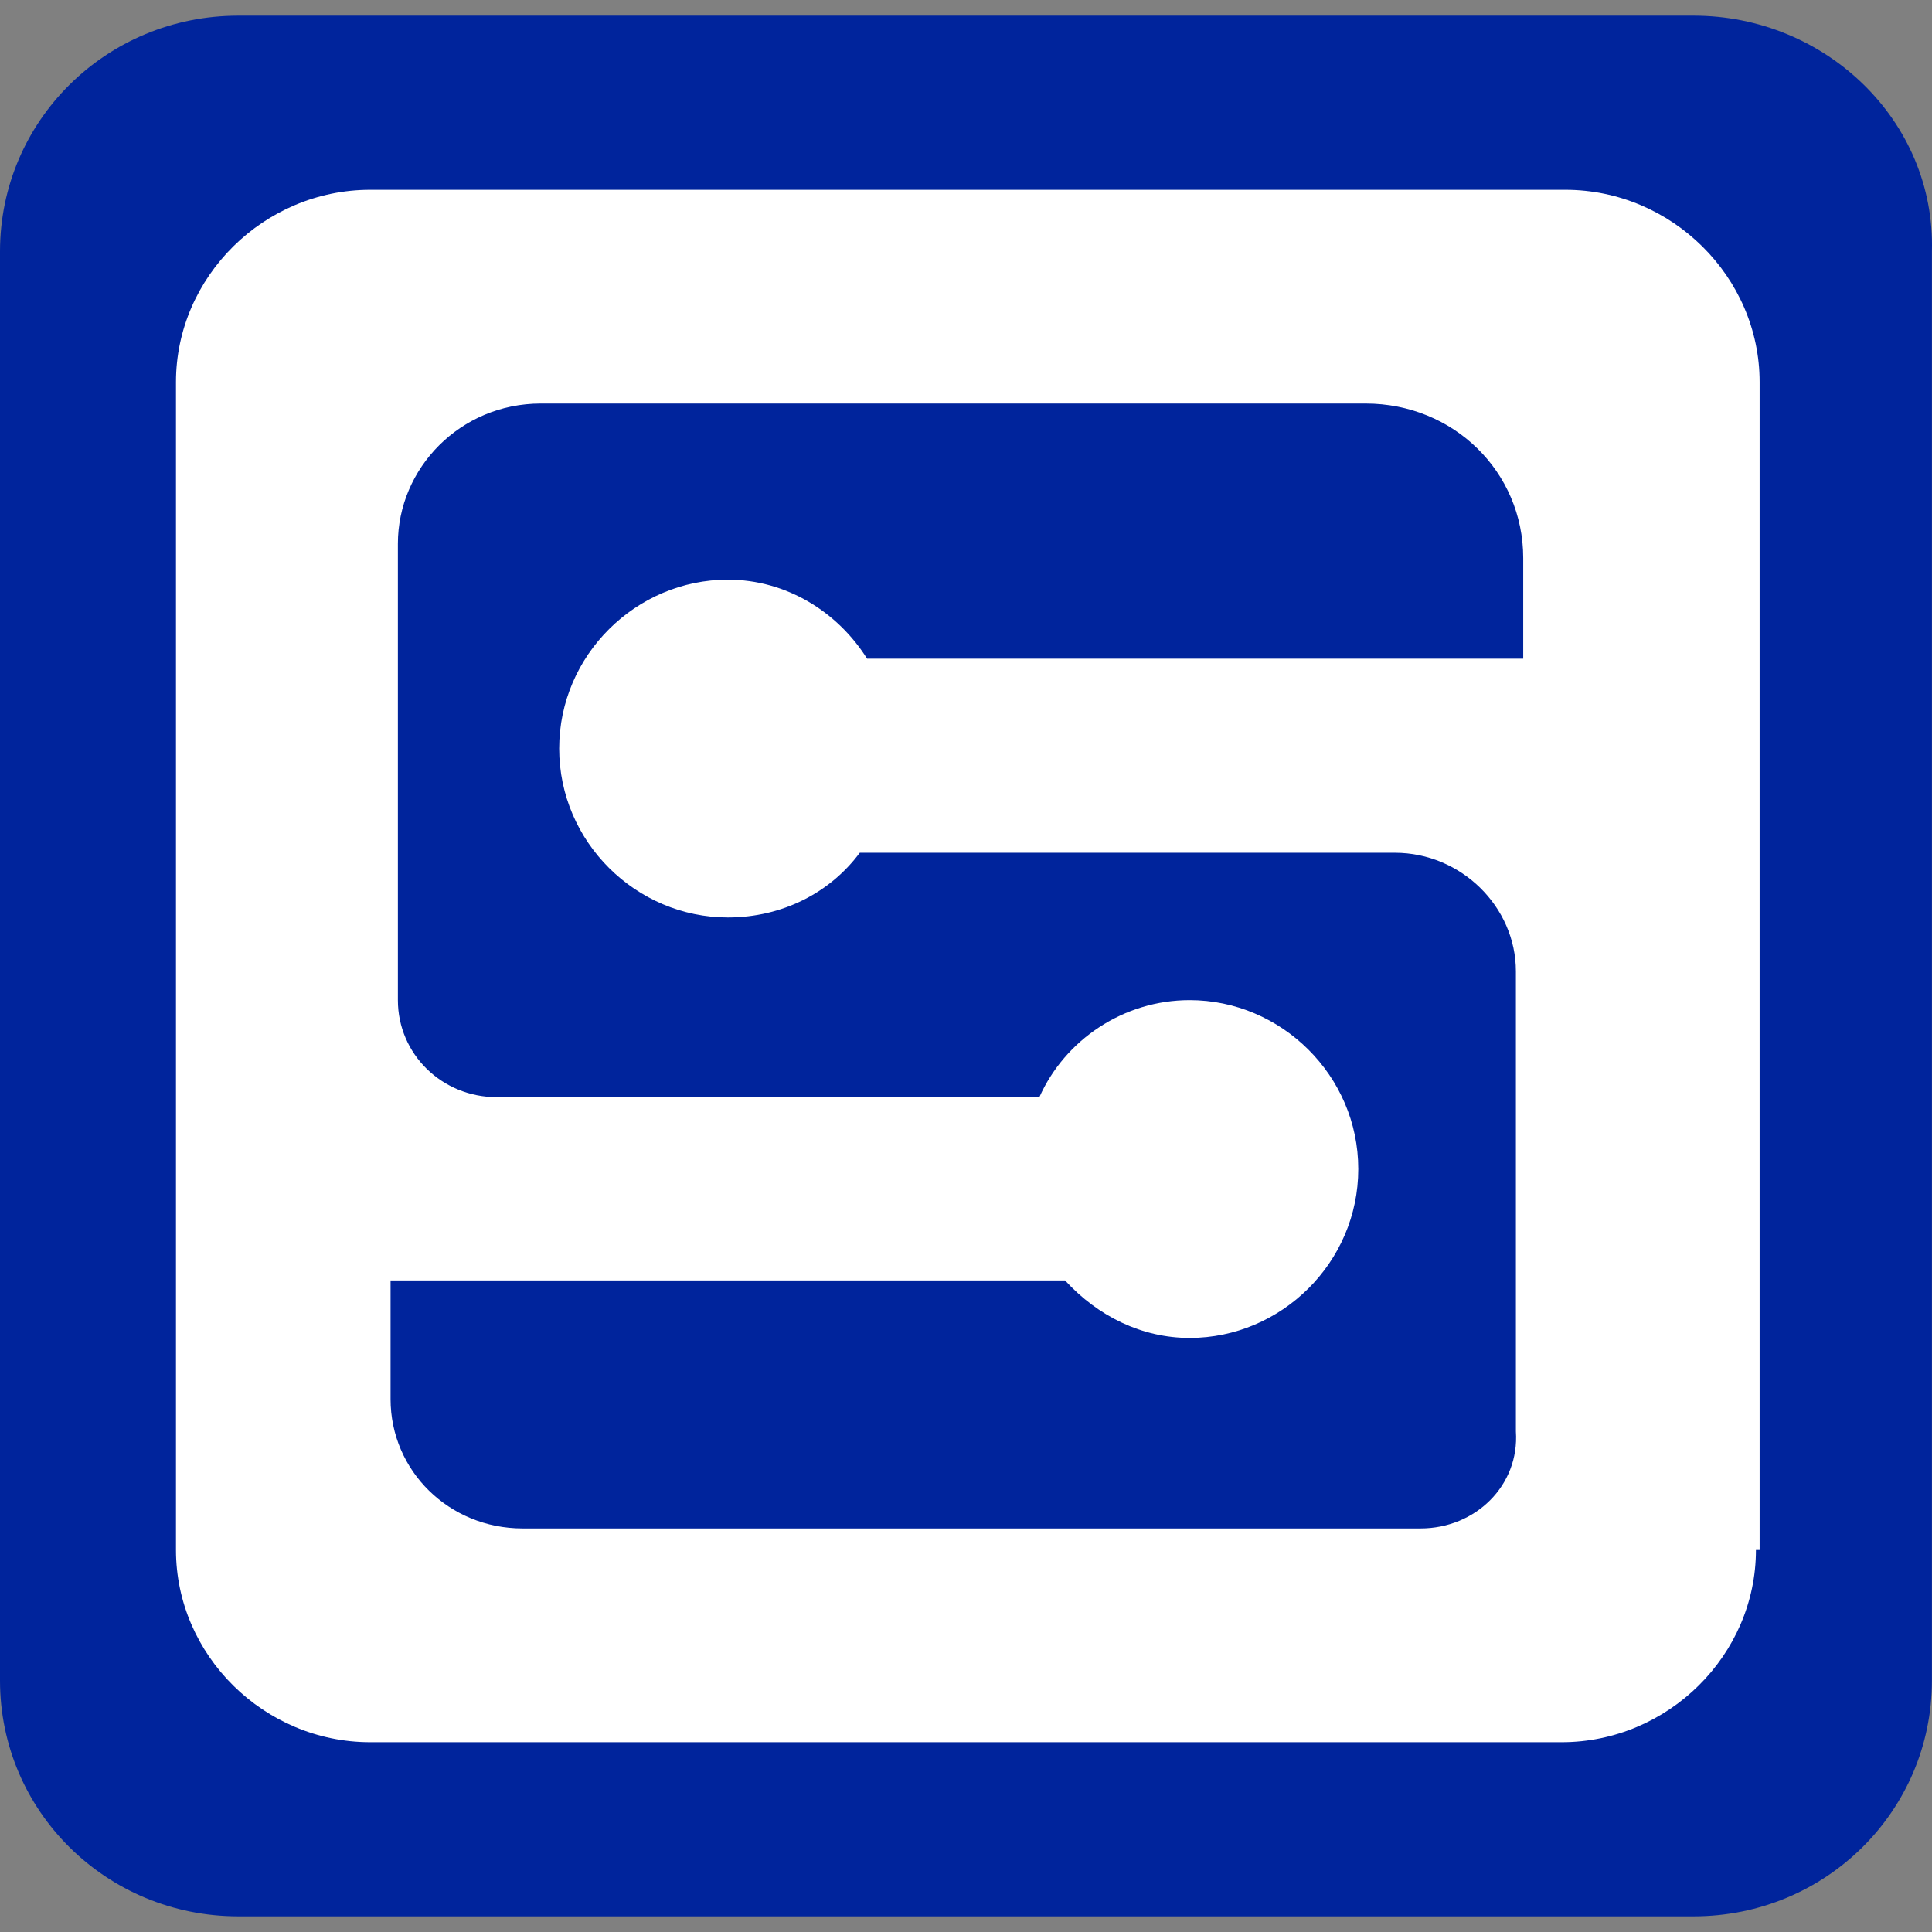 <svg xmlns="http://www.w3.org/2000/svg" width="72" height="72" viewBox="0 0 72 72" fill="none">
<rect x="0" y="0" width="72" height="72" fill="#808080" stroke="none"/>
<g clip-path="url(#clip0_17_1318)">
<rect x="5" y="5" width="62" height="61" fill="white"/>
<path d="M27.123 21.602C29.309 21.602 31.221 22.807 32.314 24.548H56.766V20.798C56.766 17.584 54.171 15.039 50.892 15.039H20.156C17.151 15.039 14.828 17.45 14.828 20.262V37.272C14.828 39.281 16.468 40.888 18.517 40.888H38.734C39.691 38.745 41.876 37.272 44.335 37.272C47.75 37.272 50.619 40.084 50.619 43.566C50.619 47.049 47.75 49.861 44.335 49.861C42.559 49.861 40.92 49.058 39.691 47.718H14.555V52.138C14.555 54.817 16.741 56.96 19.473 56.96H52.941C54.99 56.96 56.63 55.352 56.493 53.343V36.2C56.493 33.789 54.444 31.78 51.985 31.78H32.041C30.948 33.254 29.172 34.191 27.123 34.191C23.708 34.191 20.839 31.379 20.839 27.896C20.839 24.414 23.708 21.602 27.123 21.602Z" fill="#00249C"/>
<path d="M63.117 0.584H8.88C3.962 0.584 0 4.504 0 9.371V62.629C0 67.496 3.962 71.416 8.88 71.416H63.117C68.035 71.416 71.997 67.496 71.997 62.629V9.371C72.133 4.504 68.035 0.584 63.117 0.584ZM65.439 57.763C65.439 61.683 62.16 64.927 58.199 64.927H13.798C9.836 64.927 6.558 61.683 6.558 57.763V14.237C6.558 10.317 9.836 7.073 13.798 7.073H58.335C62.297 7.073 65.576 10.317 65.576 14.237V57.763H65.439Z" fill="#00249C"/>
</g>
<defs>
<clipPath id="clip0_17_1318">
<rect width="72" height="72" fill="white"/>
</clipPath>
</defs>
</svg>